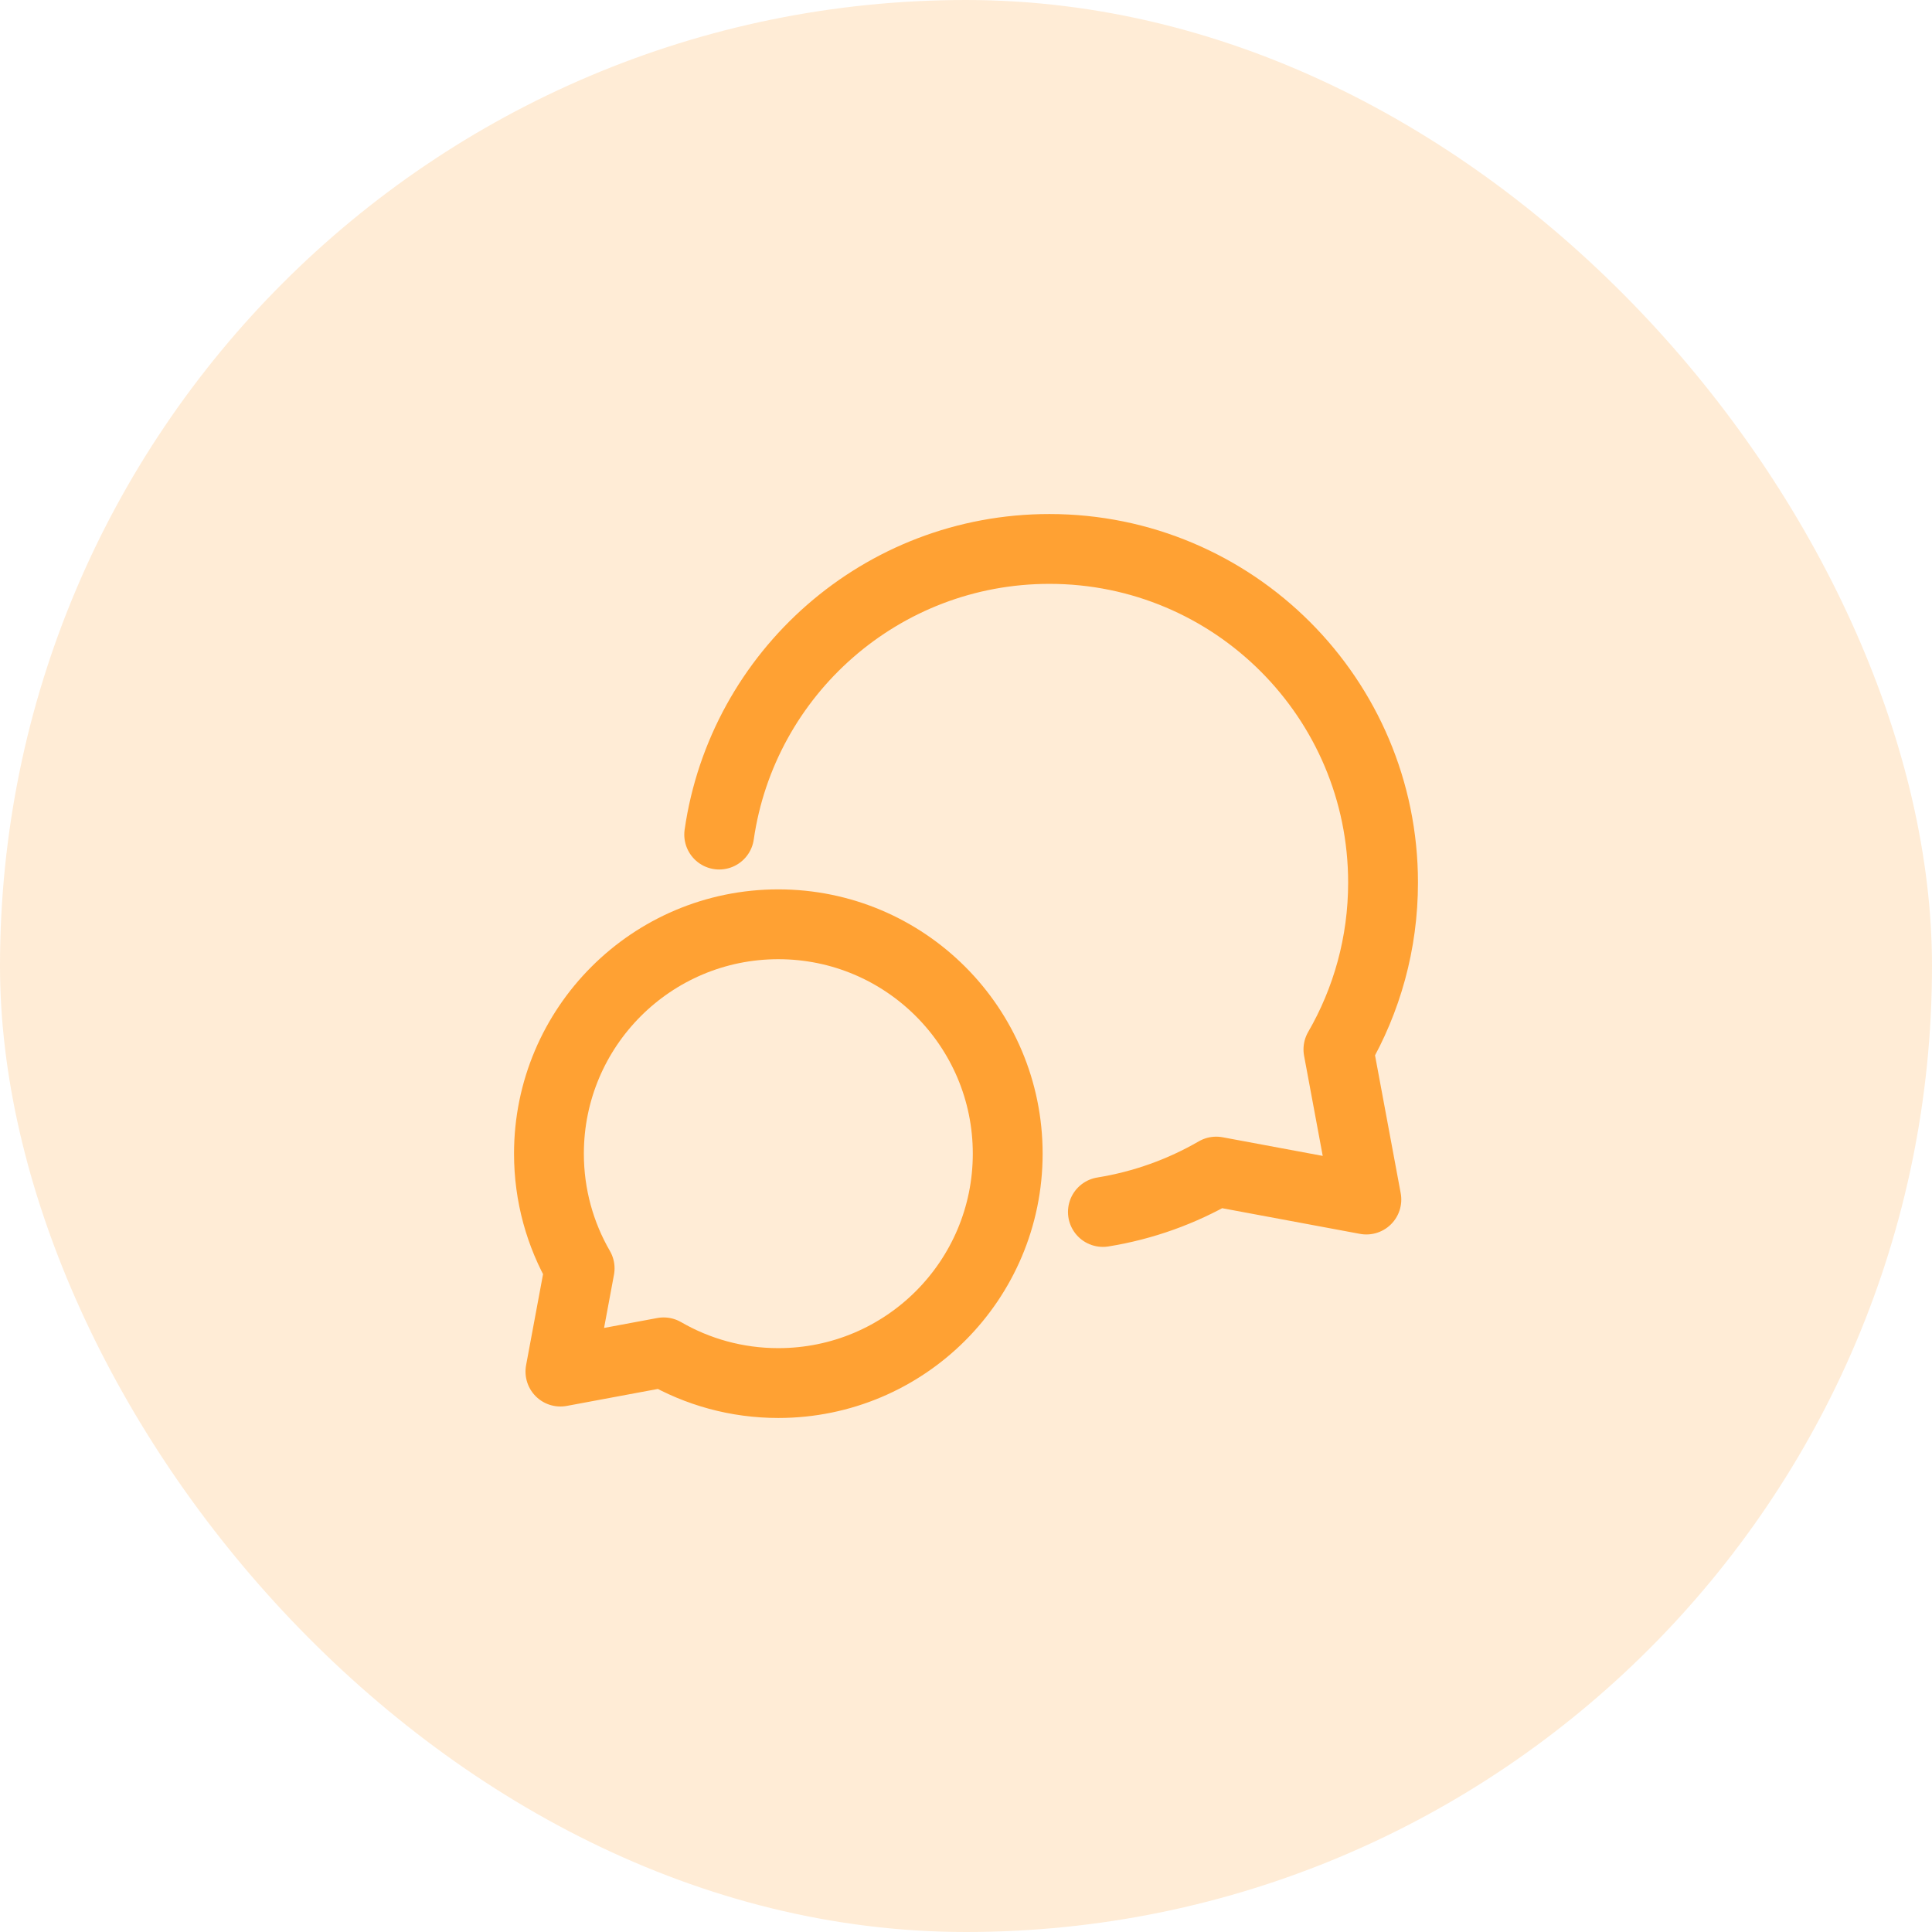 <?xml version="1.0" encoding="UTF-8"?>
<svg xmlns="http://www.w3.org/2000/svg" width="83" height="83" viewBox="0 0 83 83" fill="none">
  <rect width="83" height="83" rx="41.5" fill="#FFA133" fill-opacity="0.2"></rect>
  <path d="M33.437 59.417C38.88 59.417 43.292 55.005 43.292 49.562C43.292 44.12 38.88 39.708 33.437 39.708C27.995 39.708 23.583 44.12 23.583 49.562C23.583 51.357 24.063 53.04 24.902 54.49L24.076 58.924L28.51 58.098C29.96 58.937 31.642 59.417 33.437 59.417Z" stroke="#FFA133" stroke-width="3" stroke-linecap="round" stroke-linejoin="round"></path>
  <path d="M47.381 52.067C49.13 51.785 50.773 51.187 52.25 50.332L58.7 51.533L57.499 45.083C58.719 42.975 59.417 40.527 59.417 37.917C59.417 30.001 52.999 23.583 45.083 23.583C37.867 23.583 31.897 28.915 30.897 35.854" stroke="#FFA133" stroke-width="3" stroke-linecap="round" stroke-linejoin="round"></path>
</svg>
